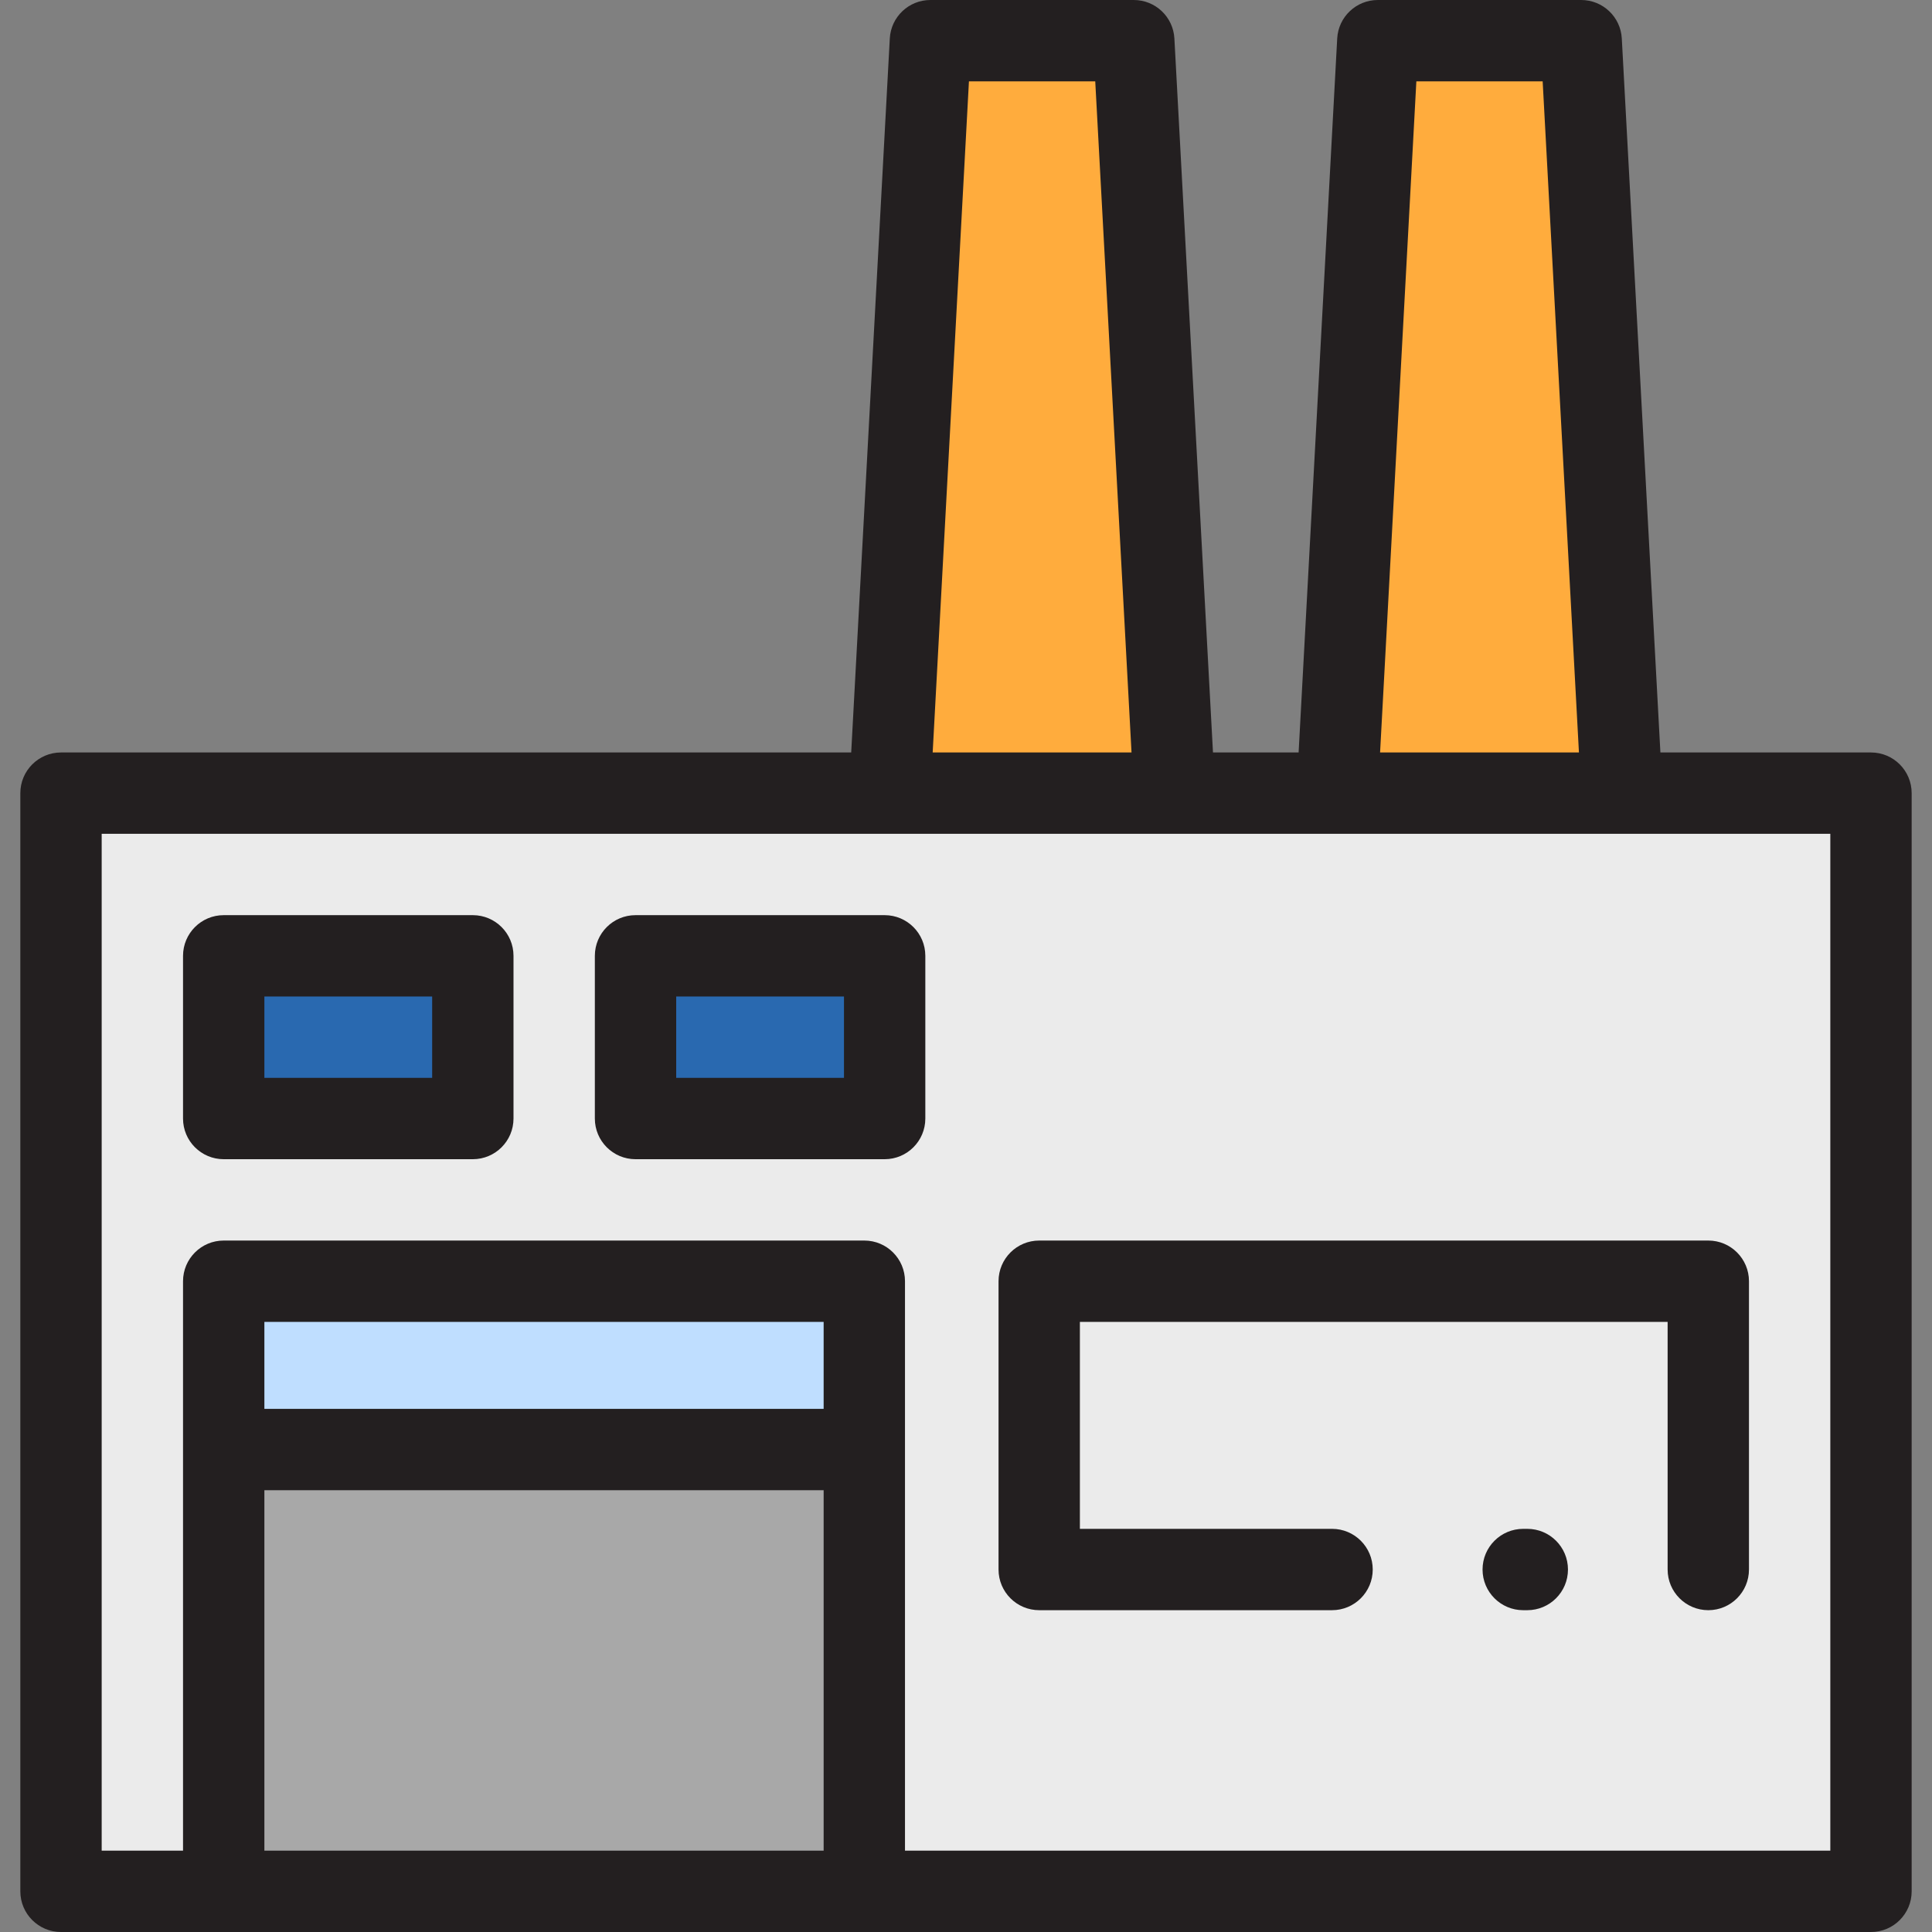 <?xml version="1.0" encoding="iso-8859-1"?>
<!-- Uploaded to: SVG Repo, www.svgrepo.com, Generator: SVG Repo Mixer Tools -->
<svg version="1.1" id="Layer_1" xmlns="http://www.w3.org/2000/svg" xmlns:xlink="http://www.w3.org/1999/xlink" 
	 viewBox="0 0 512 512" xml:space="preserve">
<rect x="0" y="0" width="512" height="512" fill="#808080" stroke="none"/>
<rect x="16.168" y="210.189" style="fill:#EBEBEB;" width="479.663" height="291.032"/>
<g>
	<polygon style="fill:#FFAC3D;" points="365.137,10.779 419.032,10.779 429.811,210.189 354.358,210.189 	"/>
	<polygon style="fill:#FFAC3D;" points="246.568,10.779 300.463,10.779 311.242,210.189 235.789,210.189 	"/>
</g>
<rect x="59.284" y="339.537" style="fill:#BFDEFF;" width="169.768" height="44.603"/>
<rect x="59.284" y="384.14" style="fill:#A8A8A8;" width="169.768" height="117.081"/>
<g>
	<rect x="59.284" y="253.305" style="fill:#2969B0;" width="66.021" height="43.116"/>
	<rect x="168.421" y="253.305" style="fill:#2969B0;" width="66.021" height="43.116"/>
</g>
<g>
	<path style="fill:#231F20;" d="M495.832,199.411h-55.809L429.794,10.197C429.485,4.479,424.758,0,419.032,0h-53.895
		c-5.727,0-10.453,4.479-10.763,10.197l-10.228,189.214h-22.692L311.226,10.197C310.917,4.479,306.19,0,300.463,0h-53.895
		c-5.727,0-10.454,4.479-10.763,10.197l-10.228,189.214H16.168c-5.953,0-10.779,4.827-10.779,10.779v291.032
		c0,5.952,4.826,10.779,10.779,10.779h479.663c5.952,0,10.779-4.827,10.779-10.779V210.189
		C506.611,204.237,501.784,199.411,495.832,199.411z M375.349,21.558h33.472l9.614,177.853h-52.699L375.349,21.558z M256.78,21.558
		h33.472l9.614,177.853h-52.698L256.78,21.558z M218.274,373.362H70.063v-23.046h148.211V373.362z M70.063,490.442V394.92h148.211
		v95.522H70.063z M485.053,490.442H239.832V339.537c0-5.952-4.826-10.779-10.779-10.779H59.284c-5.953,0-10.779,4.827-10.779,10.779
		v150.905H26.947V220.968h458.105V490.442z"/>
	<path style="fill:#231F20;" d="M264.623,339.537v76.402c0,5.952,4.827,10.779,10.779,10.779h77.608
		c5.952,0,10.779-4.827,10.779-10.779s-4.827-10.779-10.779-10.779h-66.829v-54.844h155.756v65.623
		c0,5.952,4.827,10.779,10.779,10.779c5.952,0,10.779-4.827,10.779-10.779v-76.402c0-5.952-4.827-10.779-10.779-10.779H275.402
		C269.45,328.758,264.623,333.585,264.623,339.537z"/>
	<path style="fill:#231F20;" d="M404.749,405.16h-1.078c-5.952,0-10.779,4.827-10.779,10.779c0,5.952,4.827,10.779,10.779,10.779
		h1.078c5.952,0,10.779-4.827,10.779-10.779C415.528,409.987,410.702,405.16,404.749,405.16z"/>
	<path style="fill:#231F20;" d="M125.305,242.526H59.284c-5.953,0-10.779,4.827-10.779,10.779v43.116
		c0,5.952,4.826,10.779,10.779,10.779h66.021c5.953,0,10.779-4.827,10.779-10.779v-43.116
		C136.084,247.353,131.258,242.526,125.305,242.526z M114.526,285.642H70.063v-21.558h44.463V285.642z"/>
	<path style="fill:#231F20;" d="M234.442,242.526h-66.021c-5.953,0-10.779,4.827-10.779,10.779v43.116
		c0,5.952,4.826,10.779,10.779,10.779h66.021c5.953,0,10.779-4.827,10.779-10.779v-43.116
		C245.221,247.353,240.395,242.526,234.442,242.526z M223.663,285.642H179.2v-21.558h44.463V285.642z"/>
</g>
</svg>